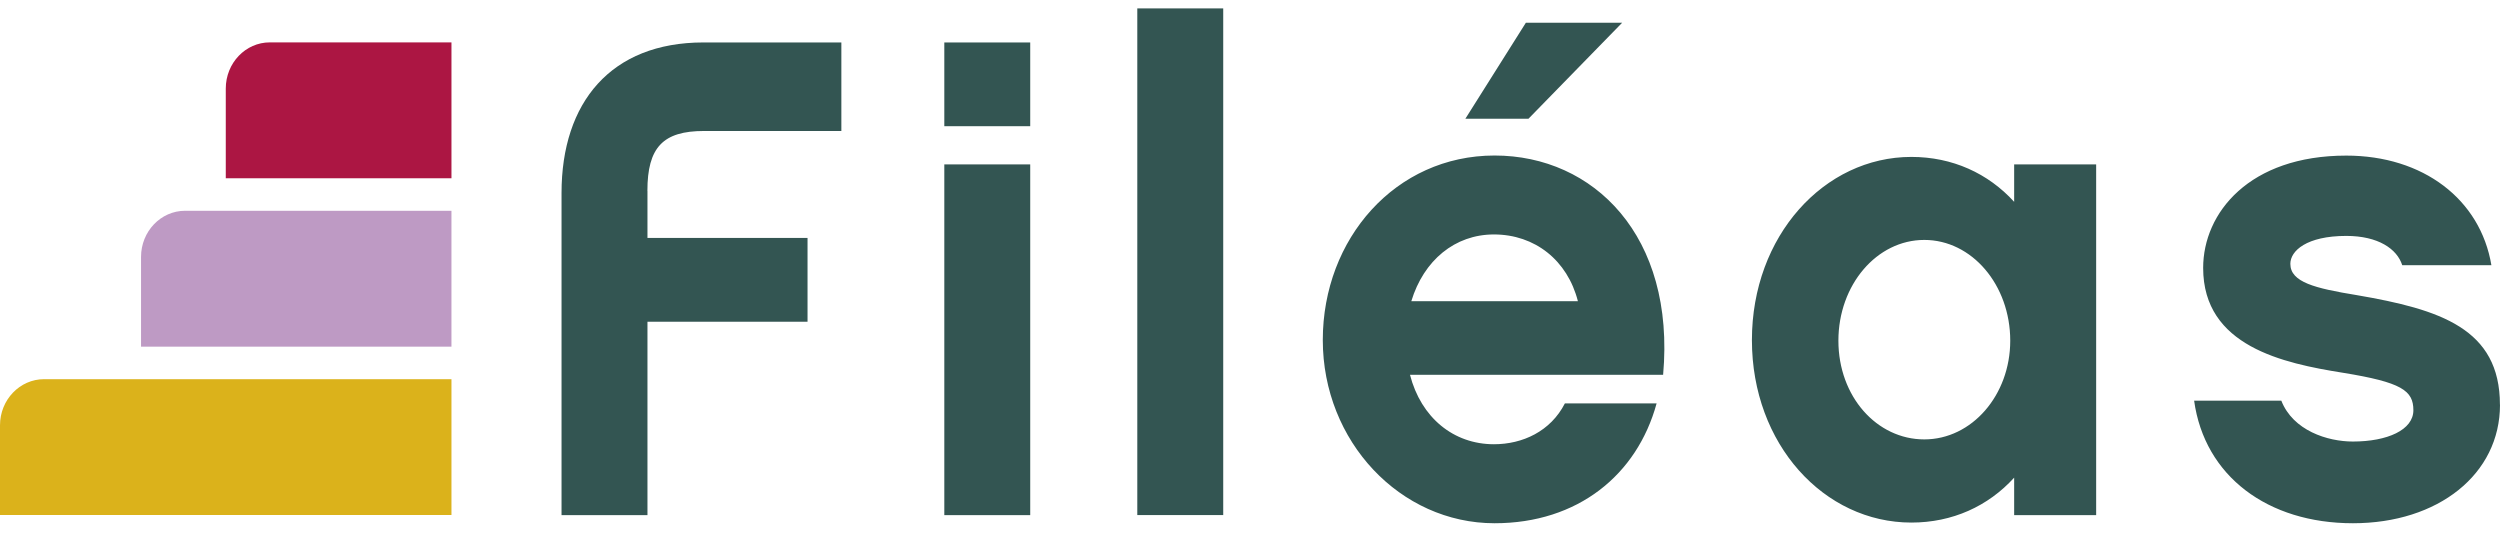 <svg width="145" height="31" viewBox="0 0 145 31" fill="none" xmlns="http://www.w3.org/2000/svg">
<path d="M26.184 12.229V20.105H8.18V14.903C8.18 13.424 9.325 12.225 10.734 12.225H26.18L26.184 12.229Z" fill="#BE9AC4"/>
<path d="M26.185 2.462V10.338H13.095V5.136C13.095 3.657 14.24 2.458 15.649 2.458H26.185V2.462Z" fill="#AC1643"/>
<path d="M26.185 21.996V29.871H0V24.669C0 23.19 1.145 21.992 2.559 21.992H26.185V21.996Z" fill="#DBB21B"/>
<path d="M144.996 23.475C144.996 19.051 141.523 17.946 136.69 17.117C134.274 16.722 132.84 16.369 132.84 15.302C132.84 14.55 133.782 13.683 136.085 13.683C137.933 13.683 139.03 14.435 139.33 15.383H144.501C143.859 11.553 140.536 9.025 136.085 9.025C130.46 9.025 127.783 12.344 127.783 15.54C127.783 20.083 132.426 21.069 135.898 21.622C139.294 22.174 139.976 22.651 139.976 23.794C139.976 24.937 138.465 25.609 136.467 25.609C134.997 25.609 132.994 24.975 132.316 23.237H127.259C127.865 27.619 131.524 30.348 136.471 30.348C141.418 30.348 145 27.504 145 23.475M116.594 19.76C116.594 22.918 114.368 25.485 111.61 25.485C108.853 25.485 106.627 22.999 106.627 19.76C106.627 16.522 108.853 13.916 111.61 13.916C114.368 13.916 116.594 16.522 116.594 19.76ZM121.577 9.535H116.821V11.706C115.31 10.049 113.235 9.101 110.859 9.101C105.802 9.101 101.611 13.683 101.611 19.726C101.611 25.77 105.798 30.309 110.859 30.309C113.239 30.309 115.314 29.361 116.821 27.704V29.876H121.577V9.535ZM81.856 17.47C82.575 15.098 84.386 13.598 86.648 13.598C89.024 13.598 90.913 15.098 91.518 17.47H81.856ZM96.461 21.737C97.18 13.678 92.424 9.02 86.685 9.02C80.946 9.02 76.722 13.84 76.722 19.722C76.722 25.604 81.214 30.348 86.685 30.348C91.518 30.348 94.95 27.542 96.083 23.398H90.763C89.934 25.018 88.309 25.766 86.648 25.766C84.309 25.766 82.42 24.227 81.779 21.737H96.461ZM94.085 1.319H88.5L84.991 6.887H88.651L94.085 1.319ZM70.947 0.486H65.963V29.872H70.947V0.486ZM59.753 9.535H54.77V29.876H59.753V9.535ZM59.753 2.462H54.77V7.32H59.753V2.462ZM37.549 11.073C37.549 8.544 38.455 7.597 40.834 7.597H48.799V2.462H40.798C35.437 2.462 32.569 5.939 32.569 11.192V29.876H37.553V18.66H46.837V13.802H37.553V11.077L37.549 11.073Z" fill="#335552"/>
</svg>
